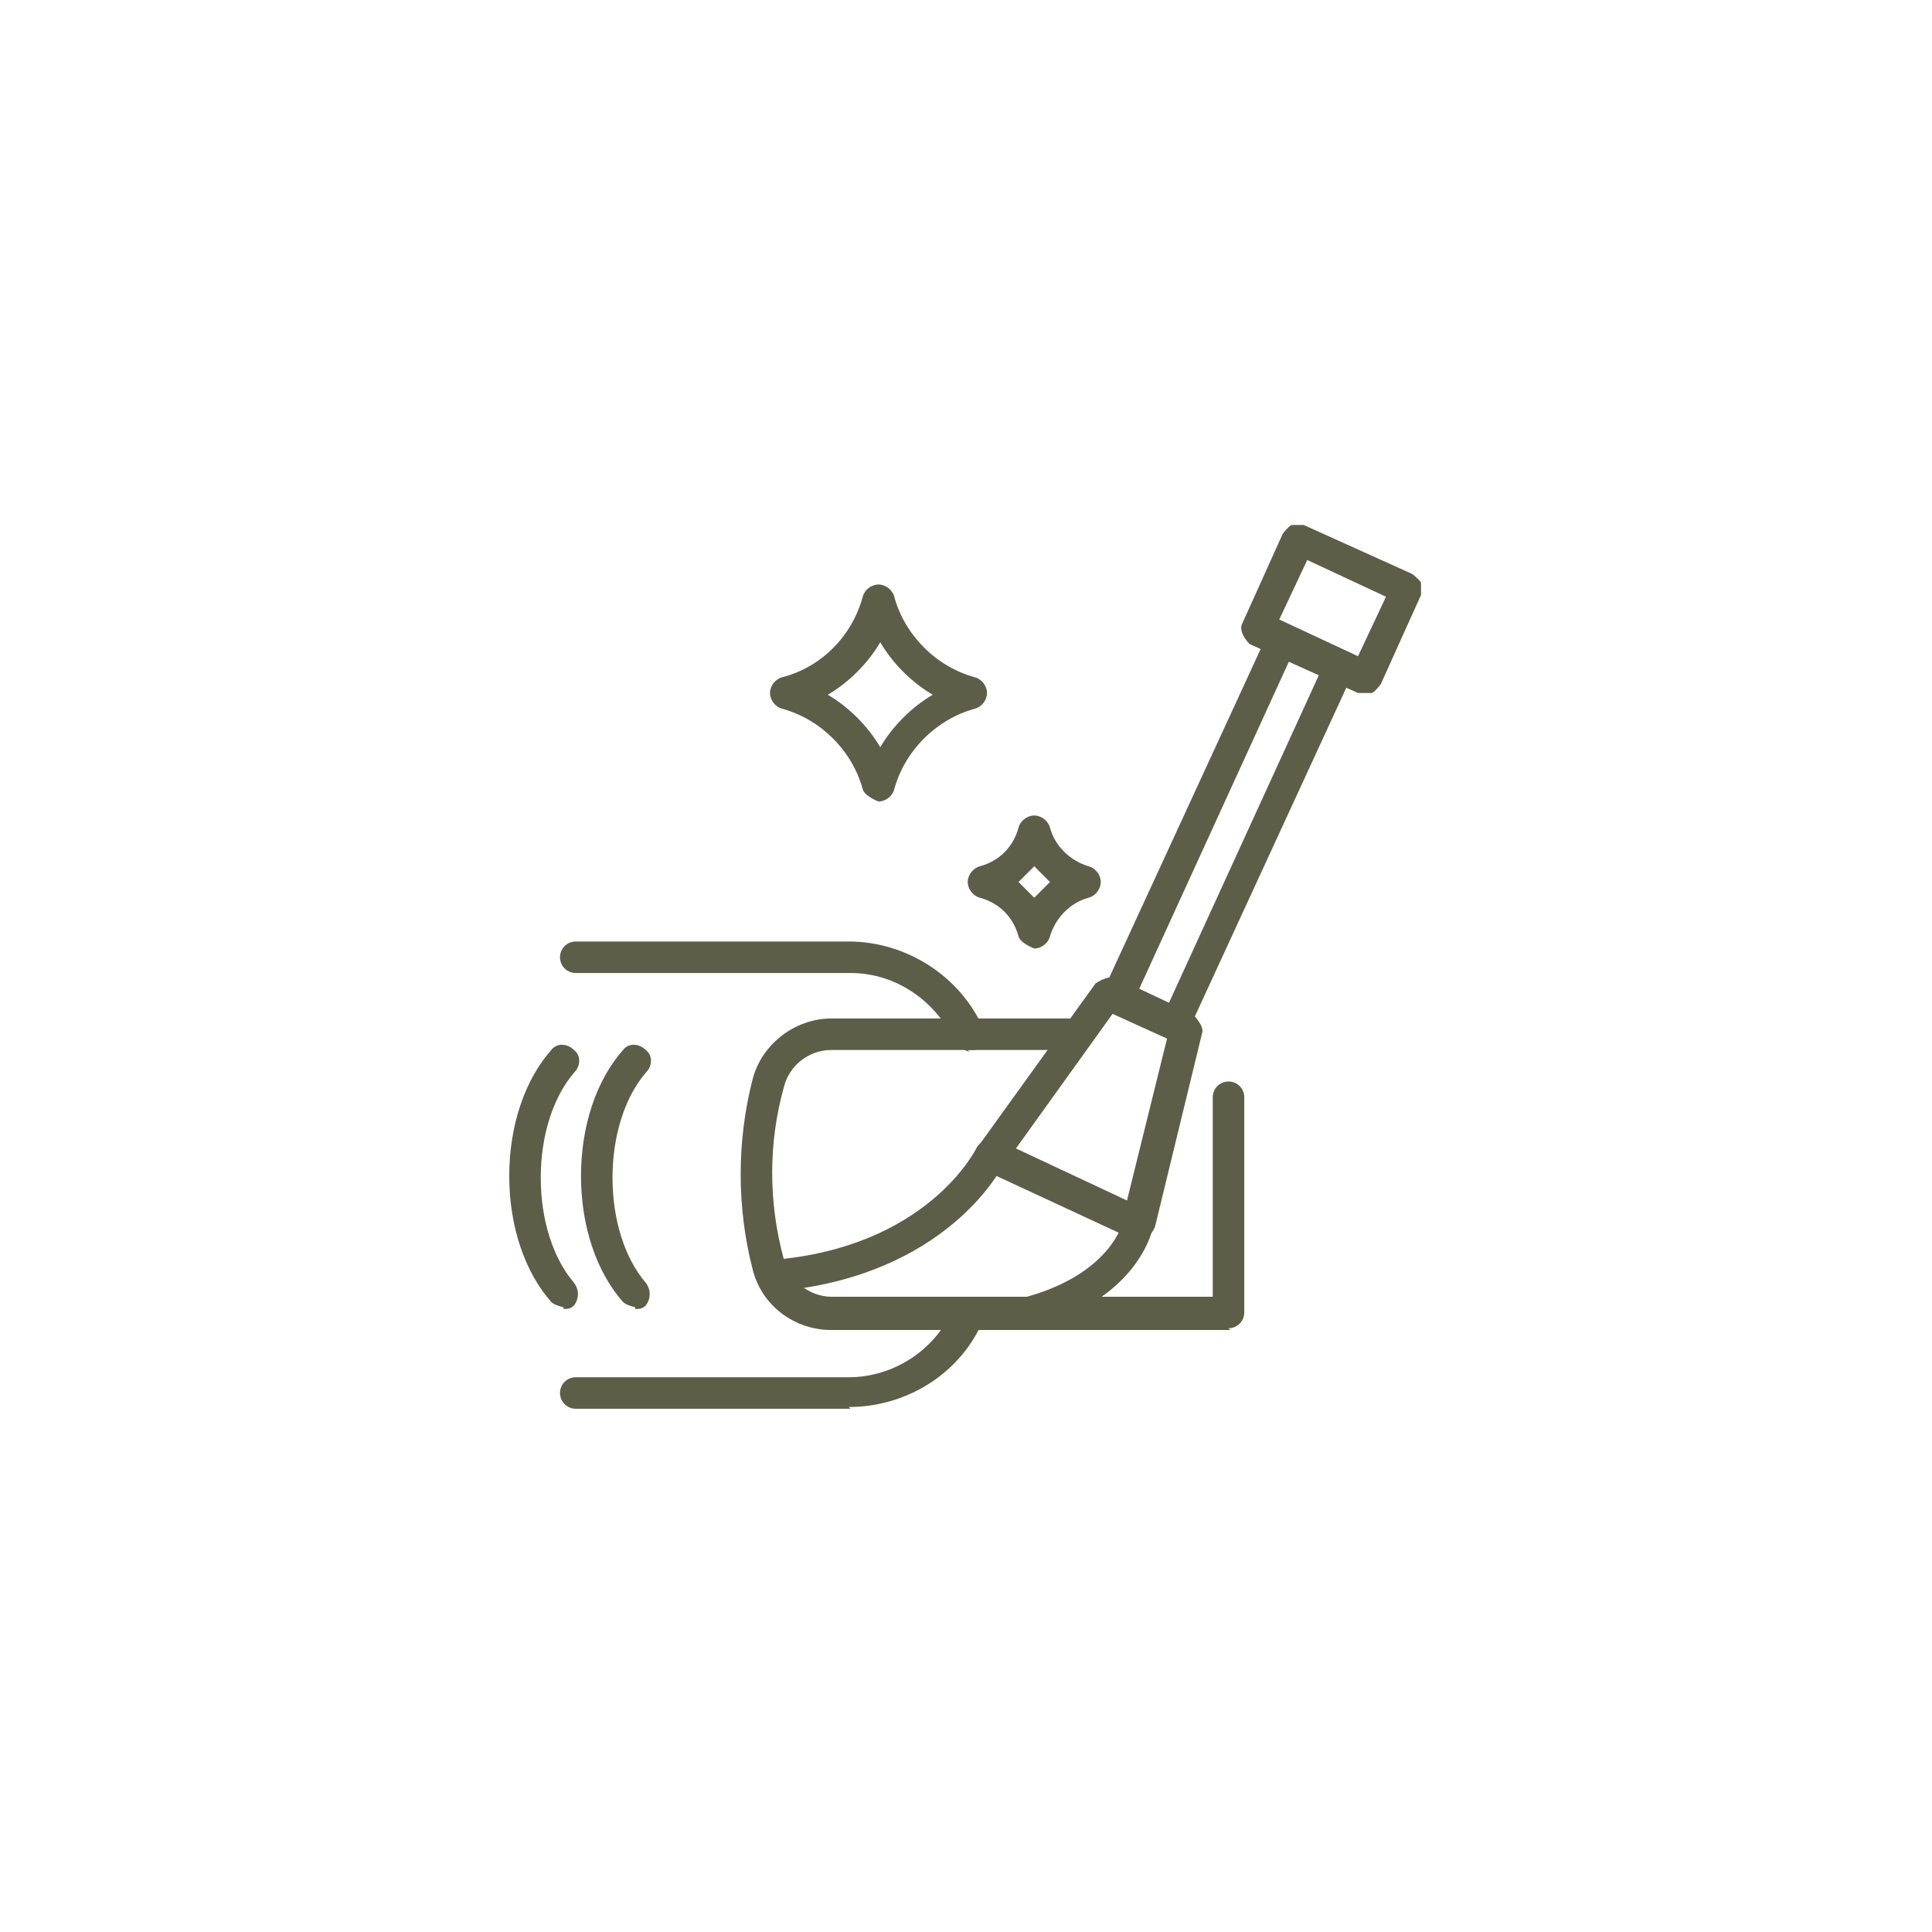 <svg xmlns="http://www.w3.org/2000/svg" width="184" height="184" viewBox="0 0 184 184" fill="none"><path d="M81 134.167H54.834C54 134.167 53.334 133.5 53.334 132.667C53.334 131.833 54 131.167 54.834 131.167H80.834C85.167 131.167 89.167 128.5 90.834 124.5C91.167 123.667 92 123.333 92.834 123.667C93.667 124 94 124.833 93.667 125.667C91.5 130.833 86.334 134 80.834 134L81 134.167Z" fill="#5C5E47"></path><path d="M92.334 100.167C92.334 100.167 91.167 99.833 91 99.333C89.167 95.333 85.334 92.667 81 92.667H54.834C54 92.667 53.334 92 53.334 91.167C53.334 90.333 54 89.667 54.834 89.667H80.834C86.334 89.667 91.5 93 93.667 98C94 98.833 93.667 99.667 92.834 100C92.667 100 92.5 100 92.167 100L92.334 100.167Z" fill="#5C5E47"></path><path d="M117.167 126.667H79.166C75.666 126.667 72.5 124.333 71.666 120.833C70.166 115 70.166 108.667 71.666 102.833C72.5 99.5 75.666 97 79.166 97H101.833C102.667 97 103.333 97.667 103.333 98.5C103.333 99.333 102.667 100 101.833 100H79.166C77 100 75.166 101.5 74.666 103.5C73.166 108.833 73.166 114.5 74.666 120C75.166 122 77.166 123.5 79.166 123.5H115.5V104.5C115.5 103.667 116.167 103 117 103C117.833 103 118.5 103.667 118.5 104.5V125C118.5 125.833 117.833 126.5 117 126.5L117.167 126.667Z" fill="#5C5E47"></path><path d="M60.5 124.5C60.5 124.5 59.667 124.333 59.334 124C56.834 121.167 55.334 116.833 55.334 112C55.334 107.167 56.834 102.833 59.334 100C59.834 99.333 60.834 99.333 61.5 100C62.167 100.5 62.167 101.5 61.5 102.167C59.5 104.5 58.334 108.167 58.334 112.167C58.334 116.167 59.5 119.833 61.5 122.167C62 122.833 62 123.667 61.5 124.333C61.167 124.667 60.834 124.667 60.5 124.667V124.5Z" fill="#5C5E47"></path><path d="M53.667 124.5C53.667 124.5 52.833 124.333 52.5 124C50 121.167 48.5 116.833 48.5 112C48.5 107.167 50 102.833 52.5 100C53 99.333 54 99.333 54.667 100C55.333 100.5 55.333 101.5 54.667 102.167C52.667 104.5 51.5 108.167 51.5 112.167C51.5 116.167 52.667 119.833 54.667 122.167C55.167 122.833 55.167 123.667 54.667 124.333C54.333 124.667 54 124.667 53.667 124.667V124.5Z" fill="#5C5E47"></path><path d="M112 99C112 99 111.5 99 111.333 99L105.833 96.5C105.833 96.5 105.167 96 105 95.667C105 95.333 105 94.833 105 94.5L120.667 60.5C120.667 60.5 121.167 59.833 121.5 59.667C121.833 59.667 122.333 59.667 122.667 59.667L128.167 62.167C128.167 62.167 129.333 63.333 128.833 64.167L113.167 98.167C113.167 98.167 112.333 99 111.833 99H112ZM108.5 94.167L111.333 95.5L125.667 64.167L122.833 62.833L108.5 94.167Z" fill="#5C5E47"></path><path d="M130 66C130 66 129.5 66 129.334 66L119 61.333C119 61.333 117.834 60.167 118.334 59.333L122.167 50.833C122.167 50.833 122.667 50.167 123 50C123.334 50 123.834 50 124.167 50L134.5 54.667C134.5 54.667 135.167 55.167 135.334 55.5C135.334 55.833 135.334 56.333 135.334 56.667L131.5 65.167C131.5 65.167 131 65.833 130.667 66C130.5 66 130.334 66 130.167 66H130ZM121.834 59L129.334 62.5L132 56.833L124.5 53.333L121.834 59Z" fill="#5C5E47"></path><path d="M108.5 118C108.5 118 108 118 107.833 118L93.833 111.5C93.833 111.5 93.167 111 93 110.5C93 110 93 109.667 93.167 109.167L104.333 93.667C104.333 93.667 105.5 92.833 106.167 93.167L113.667 96.667C113.667 96.667 114.667 97.667 114.5 98.333L110 116.833C110 116.833 109.667 117.667 109.167 117.833C109 117.833 108.667 117.833 108.5 117.833V118ZM96.667 109.333L107.333 114.333L111.167 98.833L106 96.5L96.667 109.5V109.333Z" fill="#5C5E47"></path><path d="M73.666 123C73.666 123 72.166 122.333 72.166 121.667C72.166 120.833 72.666 120.167 73.5 120C88.166 118.833 92.833 109.667 93 109.333C93.333 108.667 94.333 108.333 95 108.667C95.666 109 96 110 95.666 110.667C95.5 111.167 90.166 121.667 73.666 123Z" fill="#5C5E47"></path><path d="M97.5 126.667C97.5 126.667 96.167 126.167 96 125.5C95.834 124.667 96.334 123.833 97.167 123.667C105.834 121.5 107 116.333 107 116.167C107 115.333 108 114.833 108.667 115C109.5 115 110 115.833 109.834 116.667C109.834 117 108.5 124 97.667 126.667C97.667 126.667 97.5 126.667 97.334 126.667H97.5Z" fill="#5C5E47"></path><path d="M98.5 90.333C98.5 90.333 97.166 89.833 97 89.167C96.5 87.333 95.166 86 93.333 85.5C92.666 85.333 92.166 84.667 92.166 84C92.166 83.333 92.666 82.667 93.333 82.5C95.166 82 96.5 80.667 97 78.833C97.166 78.167 97.833 77.667 98.5 77.667C99.166 77.667 99.833 78.167 100 78.833C100.5 80.667 102 82 103.667 82.5C104.333 82.667 104.833 83.333 104.833 84C104.833 84.667 104.333 85.333 103.667 85.5C101.833 86 100.5 87.5 100 89.167C99.833 89.833 99.166 90.333 98.5 90.333ZM97 84C97 84 98 85 98.5 85.5C99 85 99.5 84.5 100 84C99.5 83.5 99 83 98.5 82.5C98 83 97.5 83.5 97 84Z" fill="#5C5E47"></path><path d="M83.667 76.333C83.667 76.333 82.334 75.833 82.167 75.167C81.167 71.5 78.167 68.5 74.5 67.5C73.834 67.333 73.334 66.667 73.334 66C73.334 65.333 73.834 64.667 74.5 64.5C78.334 63.5 81.167 60.5 82.167 56.833C82.334 56.167 83 55.667 83.667 55.667C84.334 55.667 85 56.167 85.167 56.833C86.167 60.5 89.167 63.5 92.834 64.5C93.5 64.667 94 65.333 94 66C94 66.667 93.5 67.333 92.834 67.5C89.167 68.5 86.167 71.5 85.167 75.167C85 75.833 84.334 76.333 83.667 76.333ZM78.834 66.167C80.834 67.333 82.667 69.167 83.834 71.167C85 69.167 86.834 67.333 88.834 66.167C86.834 65 85 63.167 83.834 61.167C82.667 63.167 80.834 65 78.834 66.167Z" fill="#5C5E47"></path></svg>